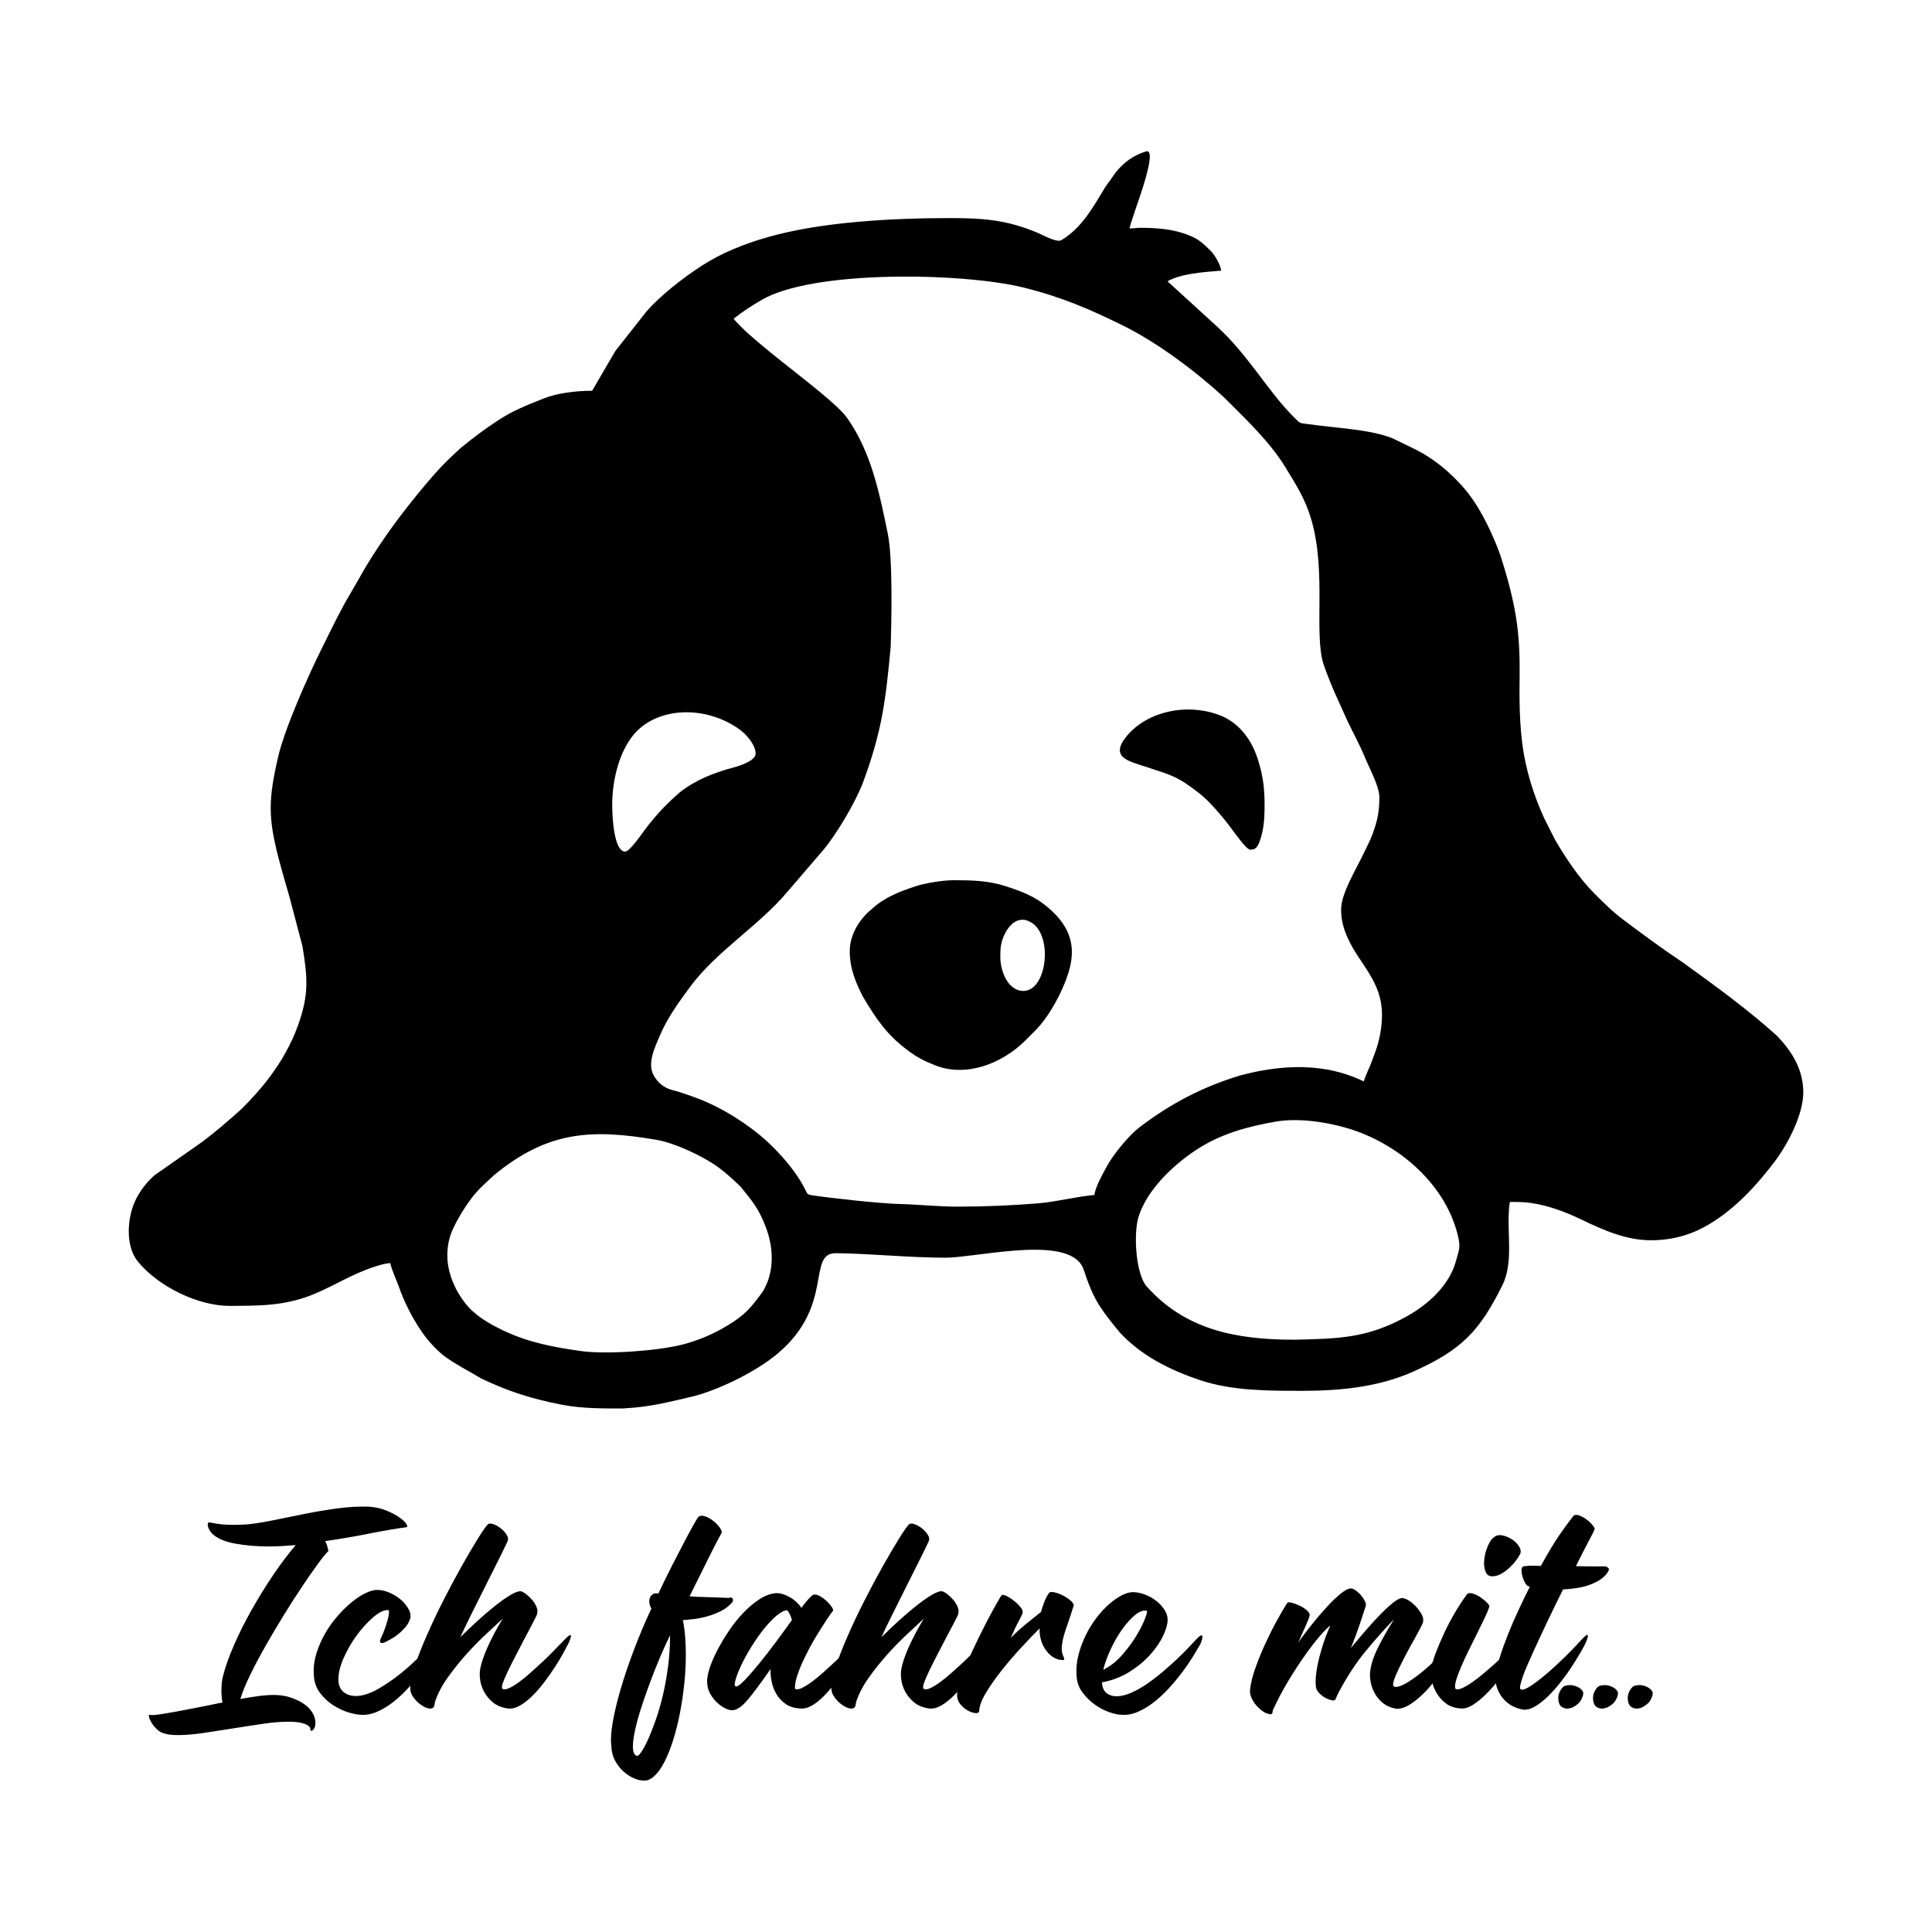 <svg width="1500" height="1500" viewBox="0 0 1500 1500" xmlns="http://www.w3.org/2000/svg">
  <!-- Original SVG transformed and centered -->
  <svg x="100.0" y="117.505" width="1300" height="1264.99" viewBox="0 0 497.94 484.53">
    2000/svg" viewBox="0 0 497.94 484.53"><defs><style>.cls-1{fill-rule:evenodd;}</style></defs><path class="cls-1" d="M179.85,49.79c2.81-2.23,5.09-3.67,8.19-5.52,15.29-9.09,59.96-8.21,77.94-3.79,11.22,2.76,19.91,6.47,30.13,11.56,9.94,4.95,21.39,13.54,29.62,21.15,6.36,6.36,13.65,13.22,18.3,20.88,3.22,5.3,5.87,9.38,7.65,15.51,4.57,15.68.62,34.15,3.7,43.21,2.1,6.03,4.53,11.02,7.12,16.81,1.66,3.43,3.7,7.17,5.13,10.7,1.2,2.95,4.27,8.54,4.27,11.75,0,4.32-.59,7.01-1.95,10.79-.77,2.14-1.96,4.3-2.92,6.34-2.01,4.27-6.51,11.52-6.51,16.26,0,3.13.73,5.75,1.95,8.47,3.58,7.98,10.21,12.73,10.21,22.99,0,3.8-.88,7.91-1.9,10.65-.59,1.58-1.03,2.94-1.69,4.49-.49,1.16-1.57,3.48-1.82,4.55-5.63-2.69-17.18-7.08-37.02-1.7-11.04,3.38-20.56,8.36-29.76,15.4-3.16,2.42-7.78,8.1-9.65,11.58-1.1,2.04-3.47,6.18-3.67,8.49-5.28.44-11.18,2.03-16.81,2.49-7.69.63-15.9.98-23.92.98-5.84,0-11.38-.63-17.17-.78-6.12-.16-20.61-1.78-25.98-2.58-1.85-.28-1.43-.48-2.59-2.62-2.31-4.27-5.7-8.3-9.12-11.73-6.27-6.27-15.53-12.13-23.81-14.99-2.11-.73-3.74-1.38-5.98-1.93-2.6-.64-4.47-2.16-5.74-4.49-1.95-3.59.49-8.51,1.94-11.89,2.23-5.2,5.6-9.86,8.96-14.4,7.81-10.54,20.36-18.09,28.82-28.12l10.88-12.67c4.01-4.82,9.32-13.94,11.54-19.53,5.81-15.6,6.89-24.74,8.39-40.83.23-7.85.66-26.13-.89-33.67-2.44-11.86-4.89-24.16-12.05-34.28-2.72-3.84-11.93-10.77-15.69-13.84-4.76-3.75-9.34-7.37-13.88-11.4-.82-.73-3.7-3.54-4.2-4.29M147.62,208.25c-3.34,0-3.86-10.2-3.86-13.9,0-6.58,1.67-14.45,5.6-19.88.66-.92,1.59-1.98,2.46-2.75,7.91-6.99,21.51-6.3,30.46.71,1.51,1.18,4.13,4.18,4.13,6.68,0,2.1-4.6,3.58-6.52,4.1-5.73,1.53-11.29,3.67-15.98,7.37-3.94,3.42-7.15,6.79-10.28,10.95-1.05,1.4-4.7,6.73-6.01,6.73ZM346.43,353.4c-17.35,0-32.35-3.09-43.67-15.78-3.4-3.81-3.99-15.92-2.49-20.73,2.52-8.06,10.21-15.33,17.02-19.85,7.23-4.8,15.32-7.03,23.74-8.49,7.45-1.3,17.22.38,24.15,2.87,13.69,4.92,26.43,16.31,30.01,30.79.86,3.48.6,3.93-.61,8.12-2.03,7.03-8.19,12.58-14.43,16.07-11.95,6.69-20.74,6.69-33.72,7.01ZM147.43,373.85c-6.21,0-12.45.07-18.58-1.11-9.11-1.75-15.92-3.94-24.04-7.81-3.21-1.94-8.52-4.69-11.26-6.88-2.24-1.79-4.71-4.5-6.38-6.94-2.81-4.11-5.12-8.58-6.79-13.28-.84-2.38-2.06-4.77-2.63-7.22-2.32.19-5.04,1.17-7.12,1.96-6.29,2.39-11.92,6.16-18.34,8.3-7.6,2.53-14.22,2.41-22.03,2.48-9.58.09-21.48-5.76-27.55-13.18-3.48-4.26-3.19-11.41-1.53-16.28,1.22-3.57,3.64-6.89,6.45-9.38l13.97-9.77c4.33-3.24,7.95-6.41,11.99-10.01,2.96-2.98,5.78-6.08,8.31-9.45,3.46-4.63,6.41-9.75,8.41-15.33,3.28-9.13,2.88-14.09,1.35-23.5l-3.86-14.67c-1.11-3.83-2.22-7.61-3.26-11.6-3.16-12.1-3.02-17.61-.14-30.07,1.94-8.42,8.92-24.15,13.21-32.73,2.55-5.1,5.21-10.74,8.13-15.61l2.55-4.4c3.16-5.86,8-13.01,12.08-18.42,3.44-4.56,6.98-8.92,10.75-13.19,2.51-2.85,4.87-5.06,7.65-7.6,4.28-3.45,6.15-4.89,10.75-7.97,4.67-3.12,8.68-4.61,13.79-6.67,4-1.61,9.58-2.32,14.48-2.32l6.9-11.83,9.27-11.77c4.33-4.92,10.91-10.01,16.49-13.62,5.94-3.83,12.54-6.45,19.53-8.45,16.2-4.65,37.63-5.68,54.35-5.68,9.97,0,17.02.57,26.2,4.49,1.56.67,5.46,2.87,6.8,2.07,5.98-3.55,9.47-9.81,12.95-15.63l3.21-4.51c2.29-2.84,5.07-5.05,9.03-6.25,2.89-.88-.72,9.85-1.18,11.4-.43,1.45-3.65,10.49-3.74,11.51,1.35,0,1.88-.19,3.28-.19,4.74,0,9.34.38,13.54,1.9,3.64,1.32,4.96,2.61,7.55,5.19.87.91,2.81,4.06,2.85,5.65-5.89.49-11.67.89-15.83,3.09.26.72-.1.03.41.55l14.33,13.08c9.57,8.85,14.84,18.99,22.84,26.95,2.07,2.06,1.47,1.58,4.89,2.06,8.39,1.18,17.21,1.44,24.15,4.04l7.28,3.53c5.41,2.8,9.71,6.38,13.78,10.93,4.46,4.99,7.77,11.71,10.27,17.91.72,1.8,1.26,3.48,1.82,5.32,3.96,12.97,5,20.96,4.84,33.55-.11,8.64,0,17.3,1.83,25.6,1.25,5.66,3.11,11.06,5.51,16.3l3.1,6.16c3.23,5.57,7.33,11.72,11.91,16.27,2.59,2.57,5.14,5.16,8.07,7.37,5.92,4.46,11.91,8.89,18.08,13,9.59,6.91,19.21,13.89,28,21.8,4.38,4.55,7.86,9.96,7.86,16.84,0,6.48-4.39,14.95-8.02,19.96-5.56,7.4-11.9,14.44-19.93,19.25-4.59,2.75-10.13,4.79-17.41,4.79s-14.1-3.02-20.52-6.11c-4.72-2.27-9.86-4.23-15.1-4.98-2.13-.31-3.89-.3-6.26-.3-.35,1.49-.4,4.3-.39,6.18,0,6.2.96,12.94-1.92,18.72-6.69,13.43-12,19.06-26.26,25.47-10.34,4.65-21.78,5.79-33,5.79-10.04,0-20.95.06-30.6-3.18-8.89-2.98-17.48-7.25-23.85-14.18-2.16-2.64-3.98-4.81-5.85-7.66-2.2-3.34-3.6-7.11-4.87-10.96-3.49-10.63-30.16-3.9-40.8-3.6-11,0-21.96-1.2-32.81-1.35-8.9-.12-.34,15.48-17.43,29.86-6.19,5.2-16.58,10.37-24.5,12.56-7.31,1.72-13.41,3.36-21,3.71ZM94.73,328.3c0-2.91.58-5.57,1.77-8.07,1.52-3.19,3.35-6.18,5.48-9,1.99-2.63,4.3-4.57,6.69-6.82,15.88-13.01,28.74-13.78,48.21-10.46,5.5.94,13.94,4.86,18.56,8.27,2.38,1.76,4.26,3.54,6.4,5.57,3.78,4.58,5.61,6.81,7.69,12.38,2.28,6.09,2.45,13.15-.93,18.82-3.59,4.91-5.25,7.01-10.74,10.3-4.13,2.47-8.52,4.35-13.18,5.54-7.67,1.97-22.91,2.96-30.1,1.96-8.13-1.13-15.75-2.55-23.21-6.13-4.21-2.02-8.43-4.41-11.35-8.15-3-3.85-5.29-8.93-5.29-14.2Z"/><path class="cls-1" d="M214.4,237.78c0,5.51,1.92,9.62,3.86,13.51,3.87,6.52,7.03,11.3,13.32,16.02,2.84,2.13,4.95,3.2,8.24,4.5,9.16,3.62,19.63-.47,26.45-7.06,1.11-1.08,2.11-2.13,3.19-3.18,4.32-4.22,8.83-12.65,10.38-18.77,1.92-7.6-.77-12.96-6.22-17.71-4-3.49-7.86-4.93-12.77-6.53-5.2-1.7-10.21-1.81-15.56-1.81-2.98,0-8.19.8-11.17,1.76-4.6,1.48-9.19,3.25-12.81,6.49-.67.6-1.07.89-1.74,1.54-2.88,2.87-5.16,6.94-5.16,11.24M259.18,239.52c0-1.66.01-3,.46-4.56,1.22-4.19,4.61-8.51,9.11-5.4,6.19,4.28,4.16,20.73-3.14,20.11-4.09-.35-6.43-5.62-6.43-10.15Z"/><path class="cls-1" d="M333.49,207.67c1.17,0,1.95-.28,2.68-2.14,1.1-2.82,1.48-5.81,1.56-8.86.16-6.07-.18-10.45-2.09-16.23-1.97-5.97-5.86-10.91-11.89-13.01-9.32-3.25-20.68-.97-26.88,6.34-5.49,6.47.79,7.65,5.08,9.09,8.06,2.7,9.64,2.72,16.65,8.25,2.83,2.24,6.71,6.82,9.01,9.9.85,1.13,4.73,6.67,5.87,6.67"/><path d="M59.24,416.37c-.58.53-1.54,1.7-2.86,3.5-1.33,1.8-2.86,4-4.61,6.6-1.75,2.6-3.59,5.46-5.52,8.58-1.93,3.13-3.77,6.23-5.52,9.3-1.75,3.07-3.3,6-4.65,8.78s-2.32,5.15-2.9,7.11c2.07-.37,3.88-.66,5.44-.87,1.56-.21,3.03-.32,4.41-.32,1.64,0,3.13.19,4.45.56,2.81.85,4.9,2.04,6.28,3.58,1.38,1.54,1.93,3.21,1.67,5.01-.16.69-.44,1.15-.83,1.39-.4.24-.6.12-.6-.36,0-.42-.23-.78-.68-1.07-.45-.29-.86-.49-1.23-.6-1.11-.37-2.65-.56-4.61-.56-2.23,0-4.78.21-7.67.64-2.89.42-5.81.87-8.78,1.35-2.97.48-5.88.93-8.74,1.35-2.86.42-5.38.64-7.55.64-.74,0-1.43-.03-2.07-.08-.64-.05-1.24-.16-1.83-.32-.95-.21-1.77-.65-2.46-1.31-.69-.66-1.23-1.32-1.63-1.99-.4-.66-.65-1.23-.75-1.71-.11-.48-.05-.69.16-.64.37.16,1.29.13,2.74-.08,1.46-.21,3.21-.5,5.25-.87,2.04-.37,4.25-.79,6.64-1.27,2.38-.48,4.74-.95,7.07-1.43-.11-.53-.19-1.08-.24-1.67-.05-.58-.08-1.17-.08-1.75,0-.85.04-1.67.12-2.46s.22-1.56.44-2.3c.69-2.65,1.77-5.67,3.26-9.06,1.48-3.39,3.22-6.85,5.21-10.37,1.99-3.52,4.11-6.95,6.36-10.29,2.25-3.34,4.49-6.3,6.71-8.9-1.32.11-2.65.2-3.97.28-1.33.08-2.68.12-4.05.12-3.66,0-7.03-.29-10.13-.87s-5.39-1.62-6.87-3.1c-.27-.32-.5-.68-.72-1.07-.21-.4-.35-.77-.4-1.11-.05-.34-.04-.61.04-.79.08-.18.28-.25.6-.2,1.22.27,2.38.45,3.5.56,1.11.11,2.28.16,3.5.16.69,0,1.38-.01,2.07-.04.69-.03,1.4-.07,2.15-.12,2.17-.21,4.73-.62,7.67-1.23,2.94-.61,6.01-1.23,9.22-1.87,3.21-.64,6.46-1.18,9.77-1.63,3.31-.45,6.42-.62,9.34-.52,1.85.11,3.56.48,5.13,1.11,1.56.64,2.86,1.31,3.89,2.03s1.75,1.38,2.15,1.99c.4.61.38.94-.04.99-3.18.42-6.82,1.05-10.93,1.87-4.11.82-8.49,1.58-13.15,2.26.11.21.23.48.36.79.13.32.24.64.32.95.08.32.15.61.2.87.05.27.05.42,0,.48Z"/><path d="M76.48,443.23c-.74.37-1.26.46-1.55.28-.29-.18-.31-.57-.04-1.15.48-1.01.9-2.03,1.27-3.06.37-1.03.66-1.96.87-2.78.21-.82.33-1.48.36-1.99.03-.5-.09-.75-.36-.75-1.22,0-2.68.73-4.37,2.18-1.7,1.46-3.31,3.23-4.85,5.33-1.54,2.09-2.83,4.33-3.89,6.71-1.06,2.38-1.59,4.5-1.59,6.36s.61,3.21,1.83,4.05c.95.64,2.04.95,3.26.95,2.01,0,4.21-.68,6.6-2.03,2.38-1.35,4.69-2.93,6.91-4.73,2.23-1.8,4.21-3.62,5.96-5.44,1.75-1.83,2.99-3.19,3.73-4.09.95-1.17,1.59-1.75,1.91-1.75s.42.35.32,1.03c-.11.69-.29,1.27-.56,1.75-.53.95-1.25,2.16-2.15,3.62-.9,1.46-1.95,2.98-3.14,4.57-1.19,1.59-2.5,3.17-3.93,4.73-1.43,1.56-2.93,2.95-4.49,4.17-1.56,1.22-3.18,2.19-4.85,2.9s-3.3.99-4.89.83c-.79,0-1.95-.23-3.46-.67-1.51-.45-3.02-1.15-4.53-2.11-1.51-.95-2.85-2.2-4.01-3.74-1.17-1.54-1.78-3.42-1.83-5.64-.11-2.01.16-4.04.79-6.08.64-2.04,1.48-3.99,2.54-5.84,1.06-1.85,2.29-3.59,3.7-5.21,1.4-1.62,2.82-3.01,4.25-4.17,1.43-1.17,2.83-2.08,4.21-2.74,1.38-.66,2.6-.97,3.66-.91,1.17.05,2.38.37,3.66.95s2.38,1.31,3.34,2.19c.95.87,1.68,1.83,2.19,2.86.5,1.03.57,2,.2,2.9-.32.85-.79,1.63-1.43,2.34-.64.72-1.3,1.35-1.99,1.91-.69.56-1.36,1.02-2.03,1.39-.66.37-1.21.66-1.63.87Z"/><path d="M104.46,451.5c.32-1.85,1.09-4.13,2.3-6.83,1.22-2.7,2.7-5.48,4.45-8.34-1.17,1.11-2.73,2.57-4.69,4.37-1.96,1.8-3.95,3.81-5.96,6.04-2.01,2.23-3.91,4.58-5.68,7.07-1.78,2.49-3.06,4.95-3.85,7.39,0,.21-.07.58-.2,1.11-.13.53-.57.79-1.31.79-.58-.05-1.21-.26-1.87-.64-.66-.37-1.29-.83-1.87-1.39-.58-.56-1.07-1.17-1.47-1.83-.4-.66-.6-1.31-.6-1.95-.11-1.54.3-3.71,1.23-6.52.93-2.81,2.13-5.91,3.62-9.3,1.48-3.39,3.14-6.89,4.97-10.49,1.83-3.6,3.62-6.95,5.36-10.05,1.75-3.1,3.32-5.79,4.73-8.07,1.4-2.28,2.42-3.76,3.06-4.45.32-.37.85-.44,1.59-.2.74.24,1.48.64,2.23,1.19.74.56,1.35,1.21,1.83,1.95.48.74.58,1.4.32,1.99-.95,2.01-2.08,4.32-3.38,6.91-1.3,2.6-2.62,5.23-3.97,7.91-1.35,2.68-2.62,5.22-3.81,7.63-1.19,2.41-2.16,4.44-2.9,6.08,1.54-1.54,3.21-3.12,5.01-4.77,1.8-1.64,3.55-3.14,5.24-4.49,1.7-1.35,3.23-2.44,4.61-3.26,1.38-.82,2.41-1.2,3.1-1.15.37.05.87.32,1.51.79s1.24,1.05,1.83,1.71c.58.66,1.03,1.38,1.35,2.15.32.77.37,1.47.16,2.11v.16c-.37.79-.91,1.87-1.63,3.22-.72,1.35-1.48,2.81-2.3,4.37-.82,1.56-1.66,3.17-2.5,4.81-.85,1.64-1.6,3.15-2.27,4.53-.66,1.38-1.15,2.53-1.47,3.46-.32.93-.35,1.5-.08,1.71.42.27,1.07.2,1.95-.2.87-.4,1.85-.99,2.94-1.79,1.08-.79,2.25-1.75,3.5-2.86,1.24-1.11,2.48-2.24,3.7-3.38,1.22-1.14,2.36-2.26,3.42-3.38,1.06-1.11,1.99-2.07,2.78-2.86.95-1.01,1.56-1.51,1.83-1.51s.28.36.04,1.07c-.24.71-.49,1.31-.76,1.79-.32.64-.81,1.55-1.47,2.74-.66,1.19-1.46,2.5-2.38,3.93-.93,1.43-1.96,2.9-3.1,4.41-1.14,1.51-2.3,2.86-3.5,4.05-1.19,1.19-2.41,2.16-3.66,2.9-1.25.74-2.45,1.06-3.62.95-1.85-.26-3.35-.86-4.49-1.79-1.14-.93-2.03-1.99-2.66-3.18-.64-1.19-1.03-2.38-1.19-3.58-.16-1.19-.16-2.21,0-3.06Z"/><path d="M178.52,430.2c.42-.26.75-.23.99.12.24.34.23.73-.04,1.15-.9,1.06-2,1.92-3.3,2.58-1.3.66-2.65,1.19-4.05,1.59-1.4.4-2.77.68-4.09.83-1.32.16-2.41.27-3.26.32.32,1.54.54,3.18.68,4.93.13,1.75.2,3.55.2,5.4,0,2.86-.16,5.79-.48,8.78-.32,2.99-.75,5.91-1.31,8.74-.56,2.83-1.23,5.5-2.03,7.99-.79,2.49-1.67,4.65-2.62,6.48-.95,1.83-1.99,3.23-3.1,4.21-1.11.98-2.25,1.36-3.42,1.15-.64,0-1.46-.21-2.46-.64-1.01-.42-2.01-1.07-3.02-1.95-1.01-.87-1.87-1.96-2.58-3.26-.72-1.3-1.1-2.85-1.15-4.65-.21-1.64-.07-3.92.44-6.83.5-2.91,1.28-6.18,2.34-9.81,1.06-3.63,2.37-7.51,3.93-11.64,1.56-4.13,3.3-8.24,5.21-12.32-.48-.85-.68-1.68-.6-2.5.08-.82.46-1.44,1.15-1.87.48-.21.98-.24,1.51-.08,1.43-3.02,2.83-5.88,4.21-8.58,1.38-2.7,2.61-5.09,3.7-7.15,1.09-2.07,1.99-3.72,2.7-4.97.71-1.24,1.12-1.92,1.23-2.03.48-.48,1.15-.57,2.03-.28.87.29,1.71.75,2.5,1.39.79.64,1.44,1.31,1.95,2.03.5.71.65,1.26.44,1.63-.42.74-.95,1.74-1.59,2.98-.64,1.25-1.36,2.69-2.19,4.33-.82,1.64-1.71,3.43-2.66,5.36-.95,1.93-1.96,3.96-3.02,6.08,1.17.11,2.42.17,3.77.2,1.35.03,2.63.07,3.85.12,1.38.05,2.75.11,4.13.16ZM160.96,441.32c-.48.95-1.09,2.25-1.83,3.89-.74,1.64-1.52,3.48-2.34,5.52-.82,2.04-1.64,4.19-2.46,6.44-.82,2.25-1.56,4.44-2.23,6.56-.66,2.12-1.19,4.12-1.59,6-.4,1.88-.6,3.43-.6,4.65,0,1.64.4,2.57,1.19,2.78.26.11.7-.28,1.31-1.15.61-.88,1.27-2.11,1.99-3.7.72-1.59,1.47-3.5,2.26-5.72.79-2.22,1.51-4.69,2.15-7.39s1.15-5.56,1.55-8.58c.4-3.02.6-6.12.6-9.3Z"/><path d="M200.22,463.1c-2.01-.05-3.63-.5-4.85-1.35-1.22-.85-2.17-1.88-2.86-3.1-.69-1.22-1.15-2.5-1.39-3.85-.24-1.35-.33-2.5-.28-3.46-2.7,3.92-4.97,6.97-6.79,9.14-1.83,2.17-3.43,3.21-4.81,3.1-.48,0-1.1-.19-1.87-.56-.77-.37-1.55-.91-2.34-1.63-.79-.71-1.48-1.58-2.07-2.58-.58-1.01-.9-2.12-.95-3.34-.11-1.06.11-2.44.64-4.13.53-1.7,1.28-3.5,2.27-5.4.98-1.91,2.13-3.85,3.46-5.84,1.32-1.99,2.75-3.79,4.29-5.4,1.54-1.62,3.13-2.97,4.77-4.05,1.64-1.08,3.26-1.71,4.85-1.87.69-.05,1.42.04,2.19.28.77.24,1.51.57,2.23.99.72.42,1.36.91,1.95,1.47.58.56,1.03,1.1,1.35,1.63,1.32-1.8,2.41-3.05,3.26-3.74.48-.32,1.08-.3,1.83.04.74.35,1.46.82,2.15,1.43.69.61,1.26,1.23,1.71,1.87.45.64.6,1.06.44,1.27-.53.69-1.18,1.62-1.95,2.78-.77,1.17-1.59,2.45-2.46,3.85-.87,1.4-1.72,2.87-2.54,4.41-.82,1.54-1.56,3.05-2.23,4.53-.66,1.48-1.19,2.89-1.59,4.21-.4,1.32-.57,2.46-.52,3.42.42.27,1.07.2,1.95-.2.87-.4,1.85-.99,2.94-1.79,1.09-.79,2.25-1.75,3.5-2.86,1.24-1.11,2.48-2.24,3.7-3.38,1.22-1.14,2.36-2.26,3.42-3.38,1.06-1.11,1.99-2.07,2.78-2.86.95-1.01,1.56-1.51,1.83-1.51s.28.36.04,1.07c-.24.71-.49,1.31-.75,1.79-.32.64-.82,1.54-1.51,2.7-.69,1.17-1.51,2.46-2.46,3.89s-1.99,2.87-3.1,4.33c-1.11,1.46-2.25,2.79-3.42,4.01-1.17,1.22-2.33,2.2-3.5,2.94-1.17.74-2.25,1.11-3.26,1.11ZM180.74,456.5c.48-.05,1.34-.73,2.58-2.03,1.24-1.3,2.66-2.93,4.25-4.89s3.23-4.08,4.93-6.36c1.69-2.28,3.26-4.42,4.69-6.44-.16-.69-.42-1.38-.79-2.07-.37-.69-.69-.98-.95-.87-1.22.37-2.5,1.22-3.85,2.54-1.35,1.33-2.65,2.83-3.89,4.53-1.25,1.7-2.41,3.48-3.5,5.36-1.09,1.88-1.96,3.59-2.62,5.13-.66,1.54-1.1,2.79-1.31,3.78-.21.98-.05,1.42.48,1.31Z"/><path d="M229.7,451.5c.32-1.85,1.09-4.13,2.3-6.83,1.22-2.7,2.7-5.48,4.45-8.34-1.17,1.11-2.73,2.57-4.69,4.37-1.96,1.8-3.95,3.81-5.96,6.04-2.01,2.23-3.91,4.58-5.68,7.07-1.78,2.49-3.06,4.95-3.85,7.39,0,.21-.07.58-.2,1.11-.13.53-.57.79-1.31.79-.58-.05-1.21-.26-1.87-.64-.66-.37-1.29-.83-1.87-1.39-.58-.56-1.07-1.17-1.47-1.83-.4-.66-.6-1.31-.6-1.95-.11-1.54.3-3.71,1.23-6.52.93-2.81,2.13-5.91,3.62-9.3,1.48-3.39,3.14-6.89,4.97-10.49,1.83-3.6,3.62-6.95,5.36-10.05,1.75-3.1,3.32-5.79,4.73-8.07,1.4-2.28,2.42-3.76,3.06-4.45.32-.37.85-.44,1.59-.2.74.24,1.48.64,2.23,1.19.74.56,1.35,1.21,1.83,1.95.48.74.58,1.4.32,1.99-.95,2.01-2.08,4.32-3.38,6.91-1.3,2.6-2.62,5.23-3.97,7.91-1.35,2.68-2.62,5.22-3.81,7.63-1.19,2.41-2.16,4.44-2.9,6.08,1.54-1.54,3.21-3.12,5.01-4.77,1.8-1.64,3.55-3.14,5.24-4.49,1.7-1.35,3.23-2.44,4.61-3.26,1.38-.82,2.41-1.2,3.1-1.15.37.05.88.32,1.51.79.64.48,1.25,1.05,1.83,1.71.58.66,1.03,1.38,1.35,2.15.32.77.37,1.47.16,2.11v.16c-.37.79-.91,1.87-1.63,3.22-.71,1.35-1.48,2.81-2.3,4.37-.82,1.56-1.66,3.17-2.5,4.81-.85,1.64-1.6,3.15-2.27,4.53-.66,1.38-1.15,2.53-1.47,3.46-.32.93-.35,1.5-.08,1.71.42.27,1.07.2,1.95-.2.87-.4,1.85-.99,2.94-1.79,1.09-.79,2.25-1.75,3.5-2.86s2.48-2.24,3.7-3.38c1.22-1.14,2.36-2.26,3.42-3.38,1.06-1.11,1.99-2.07,2.78-2.86.95-1.01,1.56-1.51,1.83-1.51s.28.36.04,1.07c-.24.71-.49,1.31-.75,1.79-.32.64-.81,1.55-1.47,2.74-.66,1.19-1.46,2.5-2.38,3.93-.93,1.43-1.96,2.9-3.1,4.41s-2.3,2.86-3.5,4.05-2.41,2.16-3.66,2.9c-1.24.74-2.45,1.06-3.62.95-1.85-.26-3.35-.86-4.49-1.79-1.14-.93-2.03-1.99-2.66-3.18-.64-1.19-1.03-2.38-1.19-3.58-.16-1.19-.16-2.21,0-3.06Z"/><path d="M277.06,448.63c-.95-.16-1.82-.53-2.58-1.11-.77-.58-1.43-1.3-1.99-2.15s-.98-1.8-1.27-2.86c-.29-1.06-.41-2.15-.36-3.26-1.59,1.59-3.41,3.48-5.44,5.68-2.04,2.2-3.97,4.45-5.8,6.75-1.83,2.3-3.39,4.53-4.69,6.68-1.3,2.15-1.97,3.96-2.03,5.44-.05.48-.42.69-1.11.64-.69-.05-1.44-.31-2.26-.75-.82-.45-1.56-1.07-2.23-1.87-.66-.79-.99-1.72-.99-2.78s.31-2.41.91-4.21,1.38-3.76,2.3-5.88c.93-2.12,1.93-4.29,3.02-6.52,1.09-2.23,2.12-4.26,3.1-6.12.98-1.85,1.83-3.4,2.54-4.65.71-1.24,1.15-1.97,1.31-2.19.16-.26.58-.25,1.27.04.69.29,1.4.71,2.15,1.27.74.56,1.42,1.18,2.03,1.87.61.69.91,1.27.91,1.75,0,.32-.36,1.13-1.07,2.42-.71,1.3-1.55,3.06-2.5,5.28.64-.69,1.36-1.4,2.19-2.15.82-.74,1.64-1.44,2.46-2.11.82-.66,1.62-1.3,2.38-1.91.77-.61,1.42-1.12,1.95-1.55.26-.95.61-1.97,1.03-3.06s.88-1.95,1.35-2.58c.21-.32.71-.4,1.51-.24.79.16,1.62.45,2.46.87.85.42,1.62.91,2.3,1.47.69.56,1.06,1.07,1.11,1.55-.79,2.54-1.59,4.94-2.38,7.19-.79,2.25-1.19,4.17-1.19,5.76,0,.85.16,1.59.48,2.22.26.58.32.93.16,1.03-.16.11-.5.11-1.03,0Z"/><path d="M308.93,436.71c0,1.27-.44,2.83-1.31,4.69s-2.15,3.72-3.81,5.6c-1.67,1.88-3.72,3.59-6.16,5.13-2.44,1.54-5.19,2.6-8.26,3.18.11,1.43.53,2.46,1.27,3.1.85.69,1.88,1.03,3.1,1.03s2.67-.33,4.21-.99c1.54-.66,3.08-1.52,4.65-2.58,1.56-1.06,3.11-2.24,4.65-3.54,1.54-1.3,2.95-2.56,4.25-3.77,1.3-1.22,2.42-2.33,3.38-3.34.95-1.01,1.67-1.77,2.15-2.3.53-.58.94-.99,1.23-1.23.29-.24.52-.36.67-.36.32,0,.4.35.24,1.03-.16.69-.37,1.27-.64,1.75-.53.95-1.25,2.16-2.15,3.62-.9,1.46-1.95,2.98-3.14,4.57-1.19,1.59-2.5,3.17-3.93,4.73-1.43,1.56-2.93,2.95-4.49,4.17-1.56,1.22-3.18,2.19-4.85,2.9s-3.3.99-4.89.83c-.79,0-1.92-.24-3.38-.71-1.46-.48-2.9-1.22-4.33-2.23-1.43-1-2.7-2.25-3.81-3.73-1.11-1.48-1.7-3.26-1.75-5.33-.11-2.01.11-4.01.64-6,.53-1.99,1.24-3.89,2.15-5.72.9-1.83,1.95-3.52,3.14-5.09,1.19-1.56,2.44-2.91,3.73-4.05,1.3-1.14,2.57-2.03,3.82-2.66,1.24-.64,2.4-.95,3.46-.95,1.17.05,2.36.32,3.58.79s2.32,1.11,3.3,1.91c.98.79,1.77,1.67,2.38,2.62.61.95.91,1.93.91,2.94ZM302.73,434.01c-1.06-.21-2.24.23-3.54,1.31-1.3,1.09-2.57,2.5-3.81,4.25-1.25,1.75-2.37,3.71-3.38,5.88-1.01,2.17-1.75,4.21-2.22,6.12,2.12-1.06,4.03-2.57,5.72-4.53,1.7-1.96,3.11-3.89,4.25-5.8,1.14-1.91,1.97-3.58,2.5-5.01.53-1.43.69-2.17.48-2.22Z"/><path d="M369.16,452.13c.21-2.07.98-4.44,2.3-7.11,1.32-2.67,2.89-5.44,4.69-8.3h-.08c-2.6,2.7-5.31,5.76-8.15,9.18-2.83,3.42-5.5,7.46-7.99,12.12-.53,1.01-.86,1.72-.99,2.15-.13.42-.49.58-1.07.48-1.22-.26-2.28-.77-3.18-1.51-.9-.74-1.43-1.46-1.59-2.15s-.2-1.67-.12-2.94.29-2.73.64-4.37c.34-1.64.82-3.43,1.43-5.36.61-1.93,1.36-3.91,2.26-5.92-.69.48-1.71,1.5-3.06,3.06-1.35,1.56-2.83,3.48-4.45,5.76-1.62,2.28-3.27,4.82-4.97,7.63-1.7,2.81-3.21,5.67-4.53,8.58-.05.05-.09.17-.12.36-.03.19-.05.36-.08.52-.03.16-.11.29-.24.4-.13.11-.36.11-.68,0-.58-.05-1.22-.32-1.91-.79-.69-.48-1.34-1.06-1.95-1.75-.61-.69-1.1-1.46-1.47-2.3-.37-.85-.5-1.67-.4-2.46.21-1.91.75-4.08,1.63-6.52.87-2.44,1.87-4.86,2.98-7.27,1.11-2.41,2.25-4.68,3.42-6.79,1.17-2.12,2.17-3.84,3.02-5.17.16-.21.61-.22,1.35-.04.74.19,1.52.48,2.34.87s1.54.86,2.15,1.39c.61.53.89,1.03.83,1.51-.11.58-.48,1.56-1.11,2.94-.64,1.38-1.4,3.1-2.3,5.17,1.16-1.7,2.5-3.48,4.01-5.36,1.51-1.88,2.99-3.62,4.45-5.21,1.46-1.59,2.83-2.91,4.13-3.97,1.3-1.06,2.34-1.59,3.14-1.59.37,0,.83.2,1.39.6.56.4,1.07.87,1.55,1.43.48.56.86,1.13,1.15,1.71s.38,1.06.28,1.43c-.05.16-.24.73-.56,1.71-.32.98-.69,2.11-1.11,3.38-.42,1.27-.89,2.58-1.39,3.93-.5,1.35-.97,2.53-1.39,3.54,1.48-1.8,2.99-3.59,4.53-5.36,1.54-1.77,2.99-3.36,4.37-4.77,1.38-1.4,2.62-2.54,3.74-3.42s1.99-1.31,2.62-1.31c.53,0,1.18.24,1.95.71.77.48,1.48,1.07,2.15,1.79.66.71,1.22,1.48,1.67,2.3.45.82.6,1.55.44,2.19v.24c-.53,1.22-1.35,2.81-2.46,4.77-1.11,1.96-2.19,3.93-3.22,5.92-1.03,1.99-1.88,3.76-2.54,5.32-.66,1.56-.83,2.56-.52,2.98.32.27.86.28,1.63.04.77-.24,1.67-.68,2.7-1.31,1.03-.64,2.15-1.42,3.34-2.34,1.19-.93,2.37-1.95,3.54-3.06,1.38-1.27,2.67-2.53,3.89-3.77,1.22-1.24,2.25-2.32,3.1-3.22.95-1.01,1.56-1.51,1.83-1.51s.28.36.04,1.07c-.24.71-.49,1.31-.75,1.79-.32.64-.83,1.55-1.55,2.74-.71,1.19-1.58,2.5-2.58,3.93-1.01,1.43-2.11,2.9-3.3,4.41-1.19,1.51-2.42,2.86-3.7,4.05s-2.56,2.16-3.85,2.9c-1.3.74-2.53,1.06-3.7.95-1.64-.32-2.98-.93-4.01-1.83-1.03-.9-1.83-1.89-2.38-2.98-.56-1.08-.93-2.18-1.11-3.3-.19-1.11-.23-2.07-.12-2.86Z"/><path d="M387.28,451.34c.21-1.32.68-2.93,1.39-4.81.72-1.88,1.55-3.84,2.5-5.88.95-2.04,2.01-4.05,3.18-6.04,1.16-1.99,2.33-3.77,3.5-5.36.32-.48.87-.61,1.67-.4.79.21,1.59.58,2.38,1.11.79.53,1.47,1.09,2.03,1.67.56.58.78.98.67,1.19-.27.85-.73,1.96-1.39,3.34-.66,1.38-1.4,2.89-2.22,4.53-.82,1.64-1.66,3.33-2.5,5.05-.85,1.72-1.6,3.35-2.26,4.89-.66,1.54-1.17,2.89-1.51,4.05-.35,1.17-.41,2.01-.2,2.54.42.27,1.09.2,1.99-.2.9-.4,1.92-.99,3.06-1.79,1.14-.79,2.36-1.75,3.66-2.86,1.3-1.11,2.58-2.24,3.85-3.38,1.27-1.14,2.45-2.26,3.54-3.38,1.09-1.11,2.03-2.07,2.82-2.86.95-1.01,1.56-1.51,1.83-1.51s.28.36.04,1.07c-.24.71-.49,1.31-.76,1.79-.32.64-.85,1.54-1.59,2.7-.74,1.17-1.6,2.44-2.58,3.82-.98,1.38-2.07,2.81-3.26,4.29-1.19,1.48-2.4,2.82-3.62,4.01-1.22,1.19-2.41,2.17-3.58,2.94-1.17.77-2.25,1.18-3.26,1.23-2.01-.05-3.64-.54-4.89-1.47-1.25-.93-2.23-2.03-2.94-3.3-.72-1.27-1.18-2.57-1.39-3.89-.21-1.32-.27-2.36-.16-3.1ZM405.96,412.16c.64-.58,1.48-.77,2.54-.56,1.06.21,2.05.64,2.98,1.27s1.63,1.39,2.11,2.27c.48.87.45,1.68-.08,2.42-.21.42-.57.97-1.07,1.63-.5.66-1.13,1.34-1.87,2.03-.74.69-1.55,1.29-2.42,1.79-.88.5-1.79.75-2.74.75-.69-.05-1.18-.25-1.47-.6-.29-.34-.54-.94-.76-1.79-.16-.79-.19-1.67-.08-2.62.11-.95.3-1.88.6-2.78.29-.9.64-1.7,1.03-2.38s.81-1.17,1.23-1.43Z"/><path d="M406.43,453.24c.16-1.38.57-3.12,1.23-5.25.66-2.12,1.47-4.38,2.42-6.79.95-2.41,2.01-4.86,3.18-7.35,1.17-2.49,2.3-4.85,3.42-7.07-.27,0-.45-.03-.56-.08-.32-.16-.62-.5-.91-1.03-.29-.53-.53-1.1-.72-1.71-.19-.61-.29-1.19-.32-1.75-.03-.56.07-.97.28-1.23.05-.11.28-.19.67-.24s.85-.09,1.35-.12c.5-.03,1.06-.03,1.67,0,.61.03,1.15.04,1.63.04h.16c2.12-3.87,3.95-6.91,5.48-9.14,1.54-2.23,2.91-4.11,4.13-5.64.37-.42.94-.5,1.71-.24.77.27,1.51.66,2.22,1.19.72.53,1.32,1.1,1.83,1.71.5.61.7,1.02.6,1.23-.16.42-.38.91-.67,1.47-.29.56-.66,1.26-1.11,2.11s-.98,1.87-1.59,3.06c-.61,1.19-1.34,2.64-2.19,4.33h.08c1.96.05,3.74.08,5.33.08h3.42c.26.05.54.21.83.48.29.27.17.77-.36,1.51-.58.79-1.36,1.5-2.34,2.11-.98.61-2.07,1.11-3.26,1.51s-2.45.69-3.77.87c-1.33.19-2.57.31-3.74.36-.69,1.38-1.43,2.88-2.23,4.49-.79,1.62-1.59,3.26-2.38,4.93s-1.55,3.27-2.26,4.81c-.72,1.54-1.34,2.89-1.87,4.05-.69,1.54-1.32,2.97-1.91,4.29s-1.05,2.5-1.39,3.54c-.34,1.03-.58,1.87-.71,2.5-.13.64-.07,1.01.2,1.11.53.27,1.55-.11,3.06-1.11,1.51-1.01,3.17-2.29,4.97-3.85,1.8-1.56,3.6-3.23,5.4-5.01,1.8-1.77,3.28-3.32,4.45-4.65,1.01-1.06,1.62-1.59,1.83-1.59.26,0,.28.37.04,1.11-.24.74-.49,1.35-.75,1.83-.32.64-.83,1.56-1.55,2.78-.72,1.22-1.55,2.56-2.5,4.01-.95,1.46-2.03,2.94-3.22,4.45-1.19,1.51-2.41,2.88-3.66,4.09-1.25,1.22-2.5,2.21-3.77,2.98s-2.49,1.1-3.66.99c-1.64-.32-3.01-.86-4.09-1.63-1.09-.77-1.95-1.66-2.58-2.66-.64-1.01-1.07-2.03-1.31-3.06s-.31-1.97-.2-2.82Z"/><path d="M427.41,456.26c.74-.16,1.4-.18,1.99-.08.58.11,1.1.28,1.55.52.45.24.81.5,1.07.79.26.29.42.54.48.75.11.53-.08,1.26-.56,2.19s-1.35,1.71-2.62,2.34c-.74.26-1.35.37-1.83.32-.48-.05-.94-.22-1.39-.52-.45-.29-.75-.83-.91-1.63-.21-1.06-.07-2.08.44-3.06.5-.98,1.1-1.52,1.79-1.63Z"/><path d="M437.74,456.26c.74-.16,1.4-.18,1.99-.08.58.11,1.1.28,1.55.52.45.24.81.5,1.07.79.26.29.42.54.48.75.11.53-.08,1.26-.56,2.19s-1.35,1.71-2.62,2.34c-.74.26-1.35.37-1.83.32-.48-.05-.94-.22-1.39-.52-.45-.29-.75-.83-.91-1.63-.21-1.06-.07-2.08.44-3.06.5-.98,1.1-1.52,1.79-1.63Z"/><path d="M448.07,456.26c.74-.16,1.4-.18,1.99-.08.58.11,1.1.28,1.55.52.45.24.81.5,1.07.79.26.29.42.54.48.75.11.53-.08,1.26-.56,2.19s-1.35,1.71-2.62,2.34c-.74.26-1.35.37-1.83.32-.48-.05-.94-.22-1.39-.52-.45-.29-.75-.83-.91-1.63-.21-1.06-.07-2.08.44-3.06.5-.98,1.1-1.52,1.79-1.63Z"/>
  </svg>
</svg>